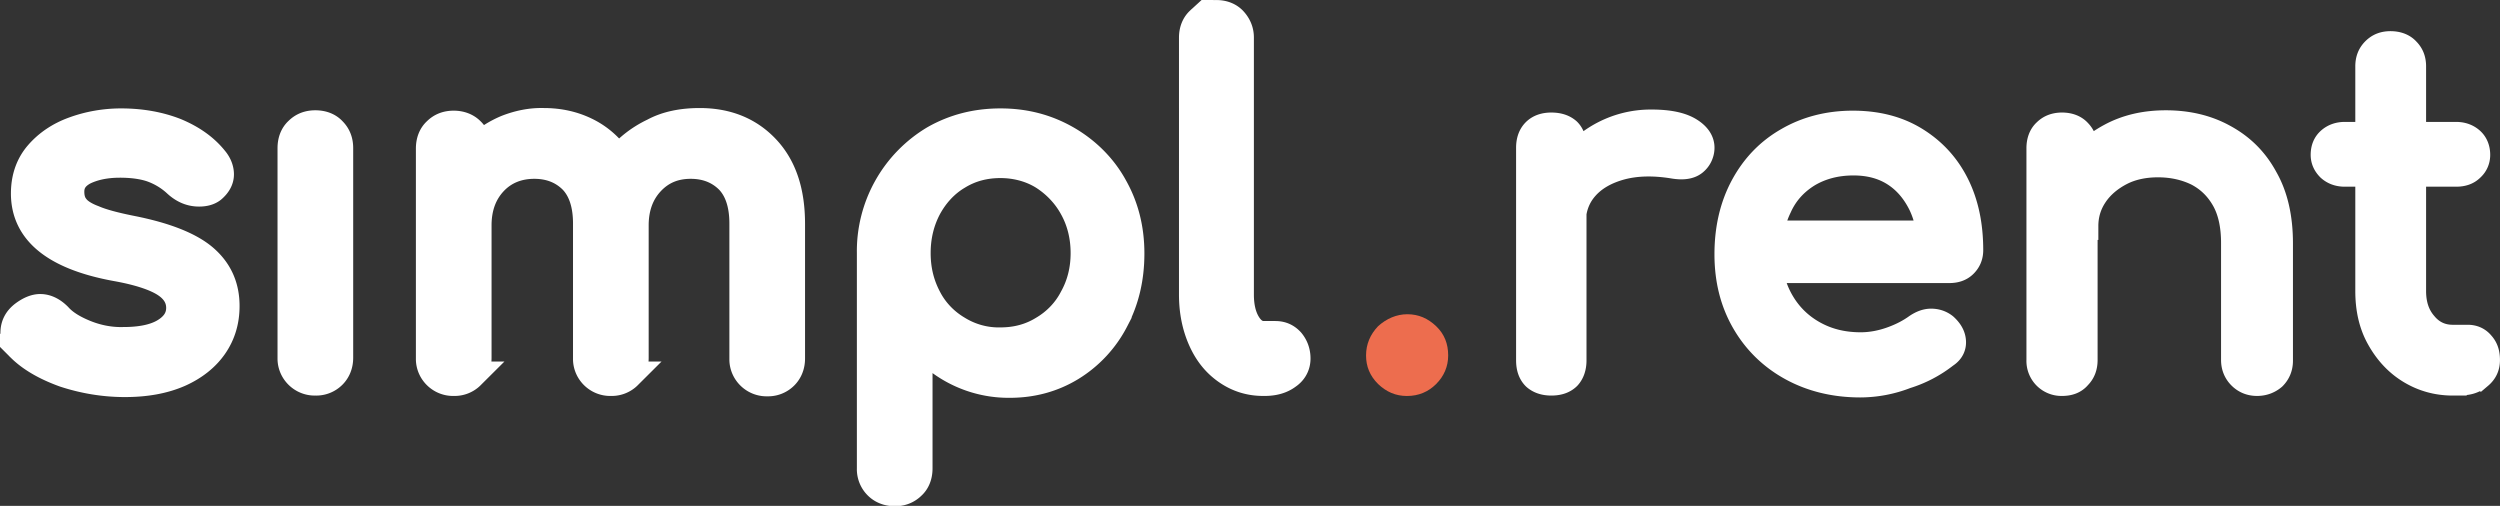 <svg xmlns="http://www.w3.org/2000/svg" id="Layer_1" x="0" y="0" version="1.1" viewBox="0 0 666.7 134.9" xml:space="preserve"><rect x="0" y="0" width="666.7" height="134.9" fill="#333333" stroke="none"/><style>.st0{fill:#fff;stroke:#fff;stroke-width:7.377}</style><g id="XMLID_1_"><g id="XMLID_26_"><g id="XMLID_27_"><path id="XMLID_29_" d="M32.3 32.6c5.4 0 10.3.9 14.6 2.6 4.3 1.8 7.7 4.2 10.2 7.3 1.1 1.3 1.6 2.7 1.6 4 0 1.4-.7 2.7-2.1 3.9-.9.7-2.1 1-3.5 1-2.2 0-4.1-.8-5.9-2.4-1.9-1.8-4.2-3.2-6.7-4.1-2.3-.8-5.2-1.2-8.5-1.2-3.9 0-7 .7-9.5 1.9-2.5 1.3-3.7 3.1-3.7 5.5 0 1.7.4 3.1 1.3 4.2.8 1.1 2.4 2.2 4.8 3.1 2.3 1 5.7 1.9 10.2 2.8 9.1 1.8 15.6 4.4 19.4 7.7 3.8 3.3 5.7 7.5 5.7 12.7 0 3.9-1 7.4-3.1 10.5-2.1 3.1-5.2 5.6-9.2 7.4-4.1 1.8-8.9 2.7-14.6 2.7-5.5 0-10.9-.9-16.1-2.6-5-1.8-9-4.1-11.8-6.9a4.8 4.8 0 01-1.6-3.9c0-2 .8-3.6 2.5-4.9 1.6-1.2 3.1-1.8 4.4-1.8 1.7 0 3.3.8 4.8 2.3 1.6 1.8 4 3.3 7.2 4.6 3.2 1.3 6.7 2 10.2 1.9 4.8 0 8.5-.8 11.1-2.4 2.6-1.6 4-3.7 4-6.4 0-2.6-1.3-4.8-3.9-6.5-2.6-1.7-7-3.2-13.2-4.3-16.3-3-24.3-9.6-24.3-19.7 0-4.1 1.2-7.6 3.6-10.4 2.4-2.8 5.6-5 9.5-6.4 4.1-1.5 8.4-2.2 12.6-2.2zm45.4 6.9c0-1.9.6-3.5 1.8-4.6 1.2-1.2 2.7-1.8 4.6-1.8 1.9 0 3.5.6 4.6 1.8 1.2 1.2 1.8 2.7 1.8 4.6v55.9c0 1.8-.6 3.4-1.8 4.6a6.18 6.18 0 01-4.6 1.8c-3.4.1-6.3-2.6-6.4-6 0-.1 0-.3 0-.4V39.5zm108.9-7c7.3 0 13.2 2.4 17.7 7.2 4.5 4.8 6.7 11.4 6.7 20v35.9c0 1.8-.6 3.4-1.8 4.6a6.18 6.18 0 01-4.6 1.8c-3.4.1-6.3-2.6-6.4-6 0-.1 0-.3 0-.4v-36c0-5.1-1.3-9-3.8-11.6-2.6-2.6-6-4-10.2-4-4.4 0-7.9 1.5-10.7 4.5-2.8 3-4.2 6.9-4.2 11.6v35.4c0 1.8-.6 3.4-1.8 4.6a6.18 6.18 0 01-4.6 1.8c-3.4.1-6.3-2.6-6.4-6 0-.1 0-.3 0-.4V59.6c0-5.1-1.3-9-3.8-11.6-2.6-2.6-6-4-10.2-4-4.4 0-8.1 1.5-10.9 4.5-2.8 3-4.2 6.9-4.2 11.6v35.4c0 1.8-.6 3.4-1.8 4.6a6.18 6.18 0 01-4.6 1.8c-3.4.1-6.3-2.6-6.4-6 0-.1 0-.3 0-.4V39.6c0-1.9.6-3.5 1.8-4.6 1.2-1.2 2.7-1.8 4.6-1.8 1.8 0 3.4.6 4.5 1.7 1.2 1.1 1.8 2.6 1.9 4.5 2.2-2.2 4.9-3.9 7.8-5.1 3.1-1.2 6.4-1.9 9.8-1.8 4.3 0 8.1.9 11.5 2.6 3.4 1.7 6.2 4.2 8.4 7.4 2.5-3.1 5.8-5.6 9.4-7.3 3.5-1.9 7.7-2.7 12.3-2.7zm80.2.1c6.5 0 12.3 1.5 17.7 4.6 5.2 3 9.6 7.3 12.5 12.6 3 5.3 4.5 11.2 4.5 17.8s-1.4 12.5-4.2 17.8a31.8 31.8 0 01-11.6 12.5c-4.9 3-10.4 4.5-16.4 4.5-9.4.1-18.3-4.1-24.3-11.4v33.9c0 1.9-.6 3.5-1.8 4.6a6.18 6.18 0 01-4.6 1.8c-1.8 0-3.4-.6-4.6-1.8a6.18 6.18 0 01-1.8-4.6V67.5a34.74 34.74 0 0117-30.4c5.3-3 11.1-4.5 17.6-4.5zm0 58.4c4.2 0 8-1 11.4-3.1 3.4-2 6.2-4.9 8-8.4 2-3.6 3-7.6 3-12s-1-8.5-3-12.1c-1.9-3.5-4.7-6.4-8-8.5-3.4-2.1-7.4-3.1-11.4-3.1-4.2 0-8 1-11.4 3.1-3.4 2-6.1 5-8 8.5-1.9 3.6-2.9 7.6-2.9 12.1s1 8.4 2.9 12c1.8 3.5 4.6 6.4 8 8.4 3.4 2.1 7.4 3.2 11.4 3.1zm51.3-81c0-1.8.6-3.4 1.8-4.5a6.1 6.1 0 014.5-1.8c1.8 0 3.4.6 4.5 1.8s1.8 2.7 1.8 4.5v68.6c0 3.1.6 5.7 1.8 7.7 1.2 2 2.7 3 4.5 3h3.1c1.7 0 3 .6 4.1 1.8 1 1.2 1.6 2.7 1.6 4.5 0 1.8-.8 3.4-2.4 4.5-1.6 1.2-3.6 1.8-6.2 1.8h-.3c-3.6 0-6.8-1-9.7-3-2.9-2-5.1-4.7-6.7-8.3-1.6-3.6-2.4-7.6-2.4-12V10z" class="st0"/><path id="XMLID_28_" fill="#ed6d4e" d="M375.3 83.8c3 0 5.5 1.1 7.7 3.2s3.2 4.7 3.2 7.8c0 2.9-1.1 5.5-3.2 7.6-2.1 2.1-4.7 3.2-7.8 3.2-3 0-5.5-1.1-7.7-3.2-2.2-2.2-3.2-4.7-3.2-7.6 0-3 1.1-5.6 3.2-7.8 2.2-2 4.9-3.2 7.8-3.2z"/></g></g><g id="XMLID_6_"><path id="XMLID_4_" d="M413.7 101.8c-1.8 0-3.2-.5-4.2-1.4-1-1-1.5-2.4-1.5-4.3V39.4c0-1.8.5-3.2 1.5-4.2s2.4-1.5 4.2-1.5c1.9 0 3.3.5 4.3 1.4 1 1 1.4 2.4 1.4 4.3v56.7c0 1.8-.5 3.2-1.4 4.2-1 1-2.4 1.5-4.3 1.5zm-.4-42.3c.1-5.1 1.3-9.6 3.8-13.6a27.06 27.06 0 0123.3-13c4.6 0 8 .7 10.3 2.2 2.3 1.5 3.2 3.3 2.7 5.4-.3 1.2-.9 2-1.6 2.6-.7.6-1.6.9-2.6 1-1 .1-2.1 0-3.2-.2-5.1-.8-9.7-.7-13.8.4-4 1.1-7.2 2.9-9.5 5.5s-3.5 5.8-3.5 9.7h-5.9z" class="st0"/><path id="XMLID_8_" fill="#fff" stroke="#fff" stroke-linejoin="bevel" stroke-width="7.377" d="M496.1 102.3c-6.8 0-12.9-1.5-18.2-4.4-5.3-2.9-9.5-7-12.5-12.2-3-5.2-4.5-11.1-4.5-17.9 0-6.8 1.4-12.8 4.2-18 2.8-5.2 6.7-9.3 11.8-12.2 5-2.9 10.8-4.4 17.2-4.4 6.4 0 11.9 1.4 16.6 4.3 4.7 2.9 8.3 6.8 10.8 11.8 2.5 5 3.7 10.8 3.7 17.4 0 1.5-.5 2.7-1.5 3.7s-2.3 1.4-3.9 1.4H469v-9.3h51.2l-5.2 3.6c0-4.4-.8-8.3-2.5-11.8-1.7-3.4-4-6.2-7.1-8.2-3.1-2-6.8-3-11.1-3-4.7 0-8.8 1.1-12.3 3.2-3.4 2.1-6.1 5-7.8 8.8-1.8 3.7-2.7 8-2.7 12.7s1.1 8.9 3.2 12.6c2.1 3.7 5 6.6 8.7 8.7 3.7 2.1 7.9 3.2 12.8 3.2 2.7 0 5.5-.5 8.3-1.5 2.8-1 5-2.2 6.8-3.5 1.2-.8 2.4-1.3 3.7-1.3 1.3 0 2.5.4 3.5 1.2 1.3 1.2 2 2.4 2.1 3.8.1 1.4-.5 2.6-1.9 3.5a32.4 32.4 0 01-10.5 5.5 33.6 33.6 0 01-12.1 2.3z"/><path id="XMLID_10_" d="M549.9 101.9a5.65 5.65 0 01-5.8-5.9V39.5c0-1.7.5-3.2 1.6-4.2 1.1-1.1 2.5-1.6 4.2-1.6 1.7 0 3.2.5 4.2 1.6 1.1 1.1 1.6 2.5 1.6 4.2V96c0 1.7-.5 3.1-1.6 4.2-1 1.2-2.4 1.7-4.2 1.7zm52 0c-1.7 0-3.1-.6-4.2-1.7S596 97.7 596 96V64.8c0-4.8-.9-8.8-2.7-11.9-1.8-3.1-4.2-5.4-7.3-7-3.1-1.5-6.6-2.3-10.5-2.3-3.7 0-7.1.7-10 2.2-2.9 1.5-5.3 3.5-7 6-1.7 2.5-2.6 5.3-2.6 8.5h-7.6c.1-5.2 1.4-9.9 4-14s6.1-7.3 10.5-9.7c4.4-2.4 9.3-3.5 14.8-3.5 5.7 0 10.9 1.2 15.4 3.7 4.6 2.5 8.2 6 10.8 10.8 2.7 4.7 4 10.5 4 17.3v31.3c0 1.7-.6 3.1-1.7 4.2-1.2 1-2.6 1.5-4.2 1.5z" class="st0"/><path id="XMLID_13_" d="M625.3 46.1c-1.6 0-2.9-.5-3.9-1.4-1-1-1.5-2.1-1.5-3.4 0-1.6.5-2.8 1.5-3.7 1-.9 2.3-1.4 3.9-1.4H655c1.6 0 2.9.5 3.9 1.4 1 .9 1.5 2.2 1.5 3.7 0 1.3-.5 2.5-1.5 3.4-1 1-2.3 1.4-3.9 1.4h-29.7zm28.8 55.7c-4.2 0-8-1.1-11.4-3.2-3.4-2.1-6-5-8-8.6-2-3.6-2.9-7.7-2.9-12.4V17.7c0-1.7.5-3 1.6-4.1 1.1-1.1 2.4-1.6 4.1-1.6 1.7 0 3.2.5 4.2 1.6 1.1 1.1 1.6 2.4 1.6 4.1v59.9c0 3.7 1 6.7 3.1 9.1 2 2.4 4.6 3.6 7.7 3.6h4c1.4 0 2.6.5 3.5 1.6 1 1.1 1.4 2.4 1.4 4.1 0 1.7-.6 3-1.9 4.1a6.71 6.71 0 01-4.7 1.6h-2.3z" class="st0"/></g></g></svg>